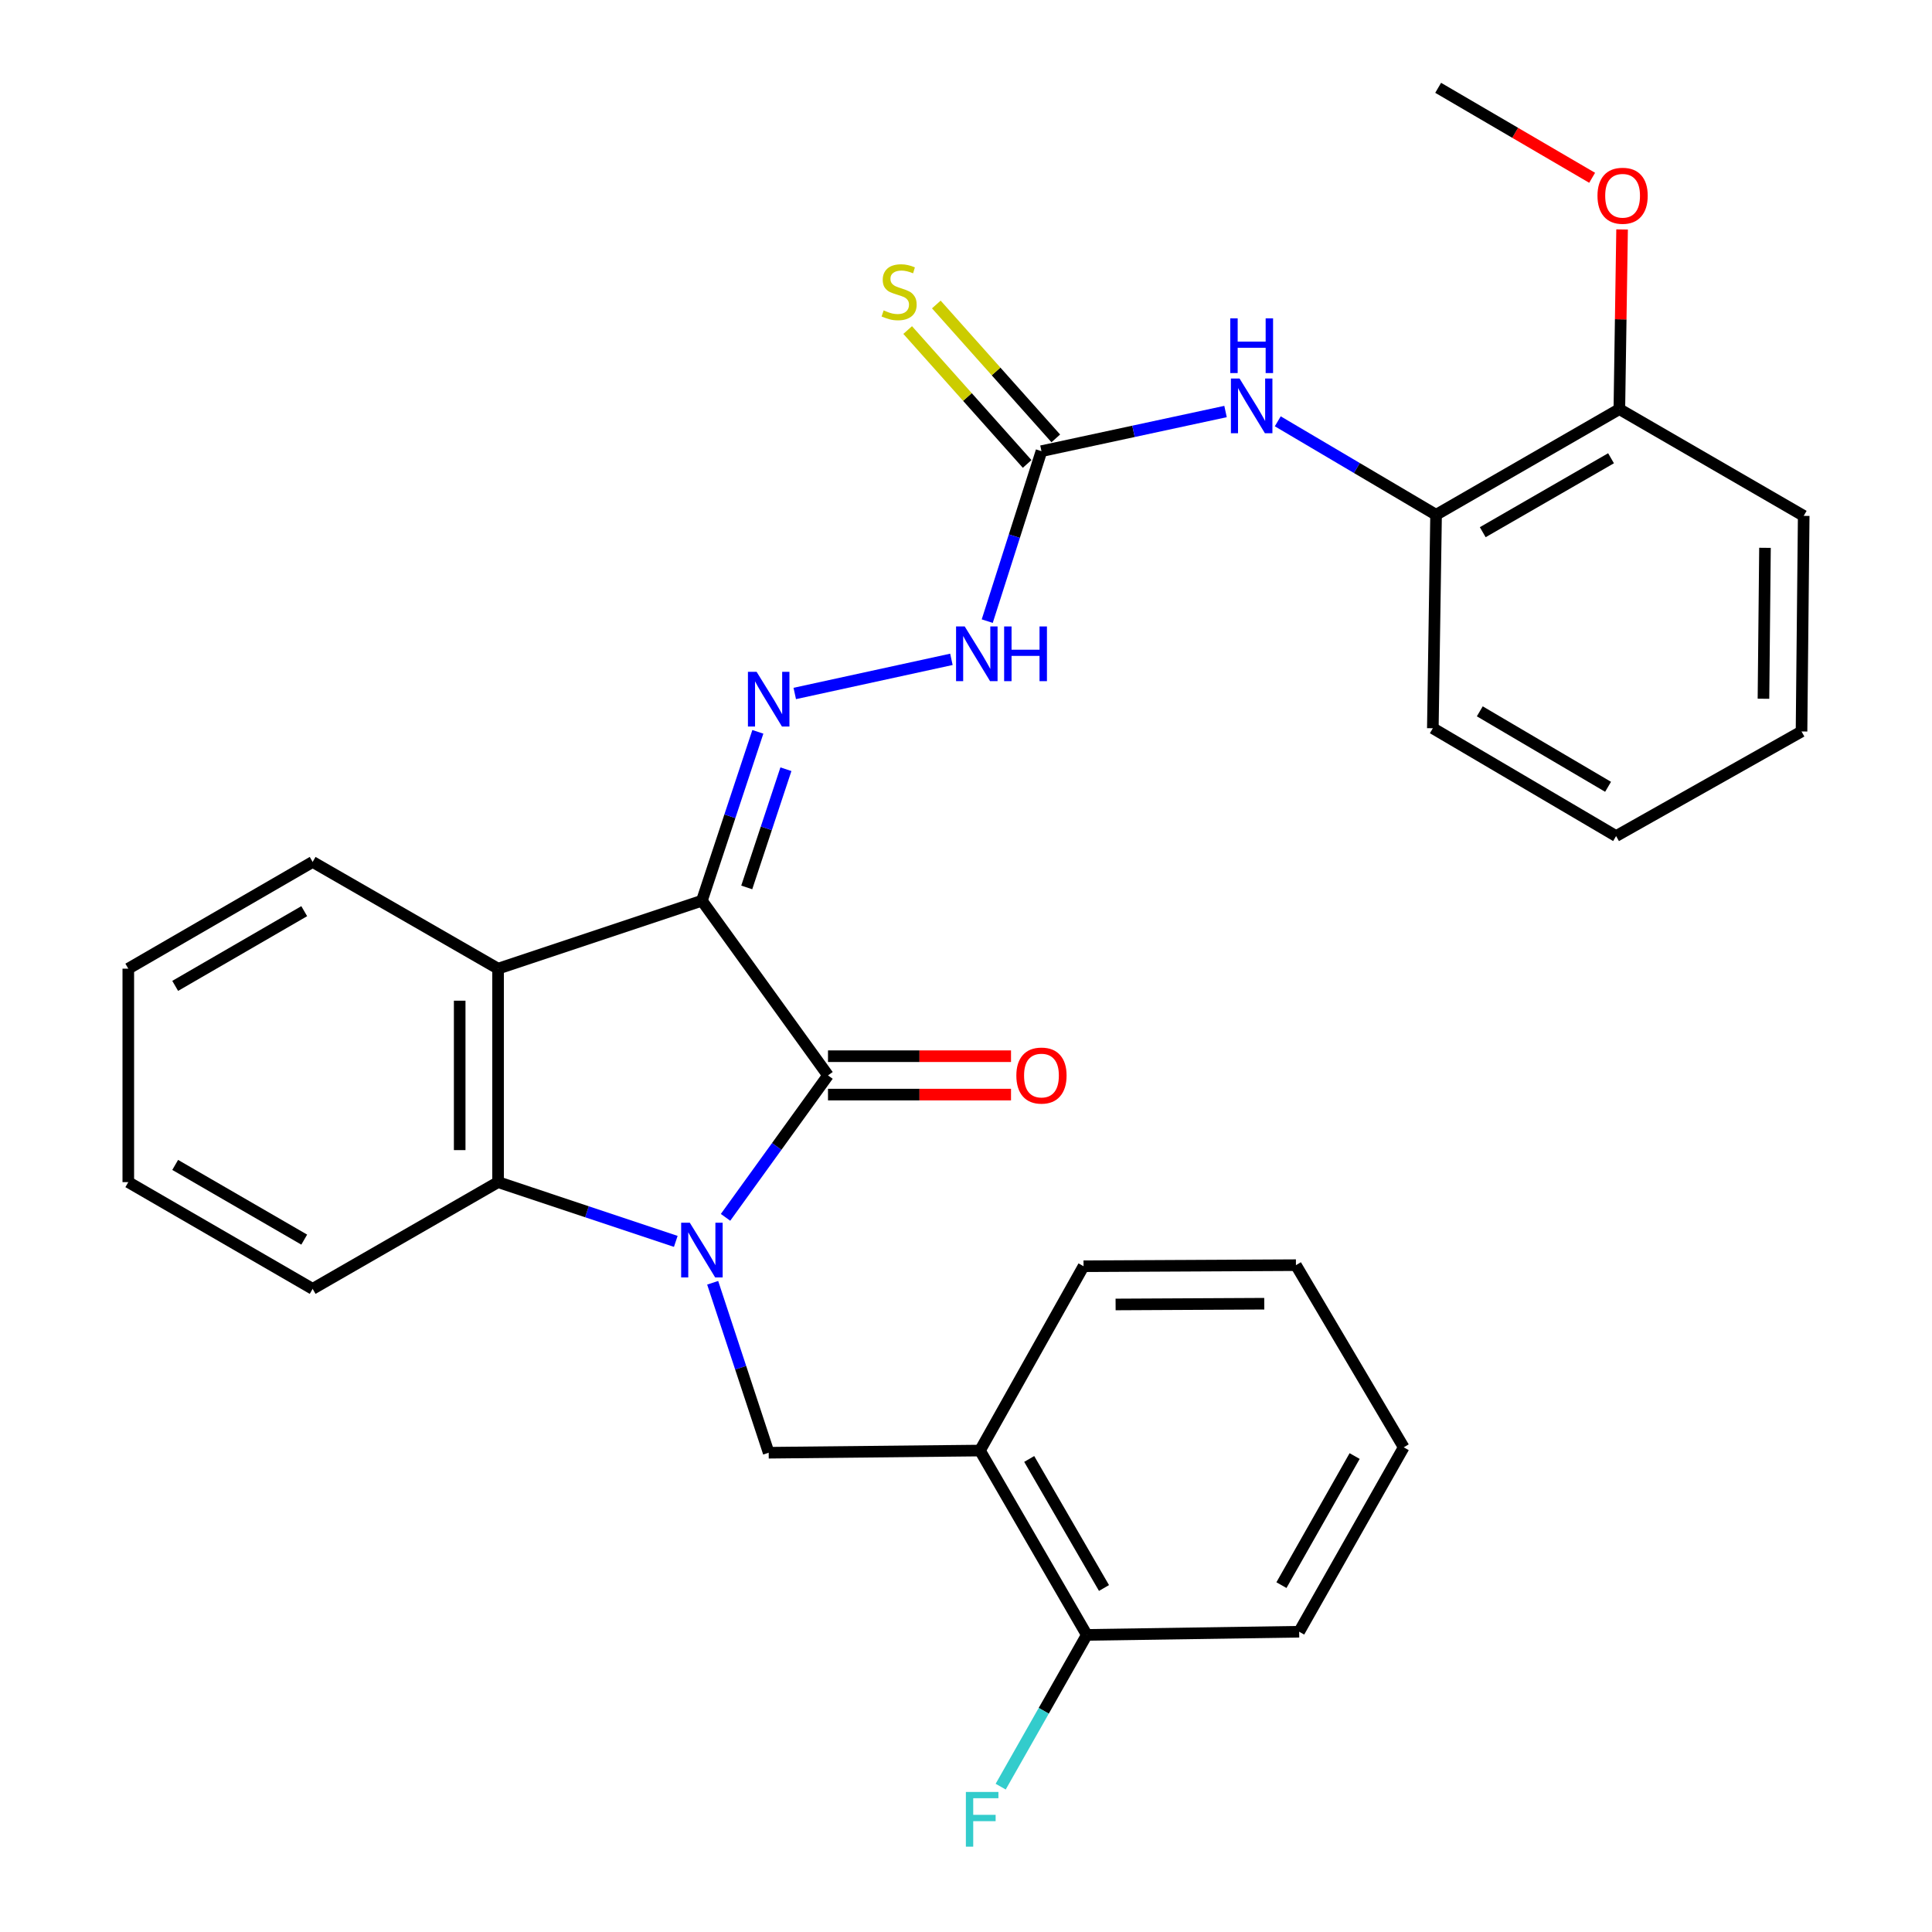 <?xml version='1.0' encoding='iso-8859-1'?>
<svg version='1.1' baseProfile='full'
              xmlns='http://www.w3.org/2000/svg'
                      xmlns:rdkit='http://www.rdkit.org/xml'
                      xmlns:xlink='http://www.w3.org/1999/xlink'
                  xml:space='preserve'
width='1000px' height='1000px' viewBox='0 0 1000 1000'>
<!-- END OF HEADER -->
<rect style='opacity:1.0;fill:#FFFFFF;stroke:none' width='1000' height='1000' x='0' y='0'> </rect>
<path class='bond-1' d='M 375.538,630.094 L 402.055,593.359' style='fill:none;fill-rule:evenodd;stroke:#0000FF;stroke-width:6px;stroke-linecap:butt;stroke-linejoin:miter;stroke-opacity:1' />
<path class='bond-1' d='M 402.055,593.359 L 428.572,556.625' style='fill:none;fill-rule:evenodd;stroke:#000000;stroke-width:6px;stroke-linecap:butt;stroke-linejoin:miter;stroke-opacity:1' />
<path class='bond-3' d='M 349.784,642.534 L 303.795,627.201' style='fill:none;fill-rule:evenodd;stroke:#0000FF;stroke-width:6px;stroke-linecap:butt;stroke-linejoin:miter;stroke-opacity:1' />
<path class='bond-3' d='M 303.795,627.201 L 257.806,611.869' style='fill:none;fill-rule:evenodd;stroke:#000000;stroke-width:6px;stroke-linecap:butt;stroke-linejoin:miter;stroke-opacity:1' />
<path class='bond-5' d='M 368.88,663.963 L 383.375,707.948' style='fill:none;fill-rule:evenodd;stroke:#0000FF;stroke-width:6px;stroke-linecap:butt;stroke-linejoin:miter;stroke-opacity:1' />
<path class='bond-5' d='M 383.375,707.948 L 397.87,751.932' style='fill:none;fill-rule:evenodd;stroke:#000000;stroke-width:6px;stroke-linecap:butt;stroke-linejoin:miter;stroke-opacity:1' />
<path class='bond-0' d='M 363.304,466.197 L 428.572,556.625' style='fill:none;fill-rule:evenodd;stroke:#000000;stroke-width:6px;stroke-linecap:butt;stroke-linejoin:miter;stroke-opacity:1' />
<path class='bond-4' d='M 363.304,466.197 L 377.786,422.493' style='fill:none;fill-rule:evenodd;stroke:#000000;stroke-width:6px;stroke-linecap:butt;stroke-linejoin:miter;stroke-opacity:1' />
<path class='bond-4' d='M 377.786,422.493 L 392.267,378.788' style='fill:none;fill-rule:evenodd;stroke:#0000FF;stroke-width:6px;stroke-linecap:butt;stroke-linejoin:miter;stroke-opacity:1' />
<path class='bond-4' d='M 386.511,459.336 L 396.649,428.743' style='fill:none;fill-rule:evenodd;stroke:#000000;stroke-width:6px;stroke-linecap:butt;stroke-linejoin:miter;stroke-opacity:1' />
<path class='bond-4' d='M 396.649,428.743 L 406.786,398.15' style='fill:none;fill-rule:evenodd;stroke:#0000FF;stroke-width:6px;stroke-linecap:butt;stroke-linejoin:miter;stroke-opacity:1' />
<path class='bond-30' d='M 363.304,466.197 L 257.806,501.381' style='fill:none;fill-rule:evenodd;stroke:#000000;stroke-width:6px;stroke-linecap:butt;stroke-linejoin:miter;stroke-opacity:1' />
<path class='bond-11' d='M 428.572,566.561 L 475.934,566.561' style='fill:none;fill-rule:evenodd;stroke:#000000;stroke-width:6px;stroke-linecap:butt;stroke-linejoin:miter;stroke-opacity:1' />
<path class='bond-11' d='M 475.934,566.561 L 523.297,566.561' style='fill:none;fill-rule:evenodd;stroke:#FF0000;stroke-width:6px;stroke-linecap:butt;stroke-linejoin:miter;stroke-opacity:1' />
<path class='bond-11' d='M 428.572,546.689 L 475.934,546.689' style='fill:none;fill-rule:evenodd;stroke:#000000;stroke-width:6px;stroke-linecap:butt;stroke-linejoin:miter;stroke-opacity:1' />
<path class='bond-11' d='M 475.934,546.689 L 523.297,546.689' style='fill:none;fill-rule:evenodd;stroke:#FF0000;stroke-width:6px;stroke-linecap:butt;stroke-linejoin:miter;stroke-opacity:1' />
<path class='bond-2' d='M 257.806,501.381 L 257.806,611.869' style='fill:none;fill-rule:evenodd;stroke:#000000;stroke-width:6px;stroke-linecap:butt;stroke-linejoin:miter;stroke-opacity:1' />
<path class='bond-2' d='M 237.934,517.954 L 237.934,595.296' style='fill:none;fill-rule:evenodd;stroke:#000000;stroke-width:6px;stroke-linecap:butt;stroke-linejoin:miter;stroke-opacity:1' />
<path class='bond-16' d='M 257.806,501.381 L 161.825,446.137' style='fill:none;fill-rule:evenodd;stroke:#000000;stroke-width:6px;stroke-linecap:butt;stroke-linejoin:miter;stroke-opacity:1' />
<path class='bond-17' d='M 257.806,611.869 L 161.825,667.112' style='fill:none;fill-rule:evenodd;stroke:#000000;stroke-width:6px;stroke-linecap:butt;stroke-linejoin:miter;stroke-opacity:1' />
<path class='bond-9' d='M 411.366,358.94 L 492.446,341.275' style='fill:none;fill-rule:evenodd;stroke:#0000FF;stroke-width:6px;stroke-linecap:butt;stroke-linejoin:miter;stroke-opacity:1' />
<path class='bond-7' d='M 397.87,751.932 L 507.231,750.806' style='fill:none;fill-rule:evenodd;stroke:#000000;stroke-width:6px;stroke-linecap:butt;stroke-linejoin:miter;stroke-opacity:1' />
<path class='bond-6' d='M 539.059,233.52 L 525.026,277.508' style='fill:none;fill-rule:evenodd;stroke:#000000;stroke-width:6px;stroke-linecap:butt;stroke-linejoin:miter;stroke-opacity:1' />
<path class='bond-6' d='M 525.026,277.508 L 510.993,321.497' style='fill:none;fill-rule:evenodd;stroke:#0000FF;stroke-width:6px;stroke-linecap:butt;stroke-linejoin:miter;stroke-opacity:1' />
<path class='bond-8' d='M 539.059,233.52 L 586.697,223.262' style='fill:none;fill-rule:evenodd;stroke:#000000;stroke-width:6px;stroke-linecap:butt;stroke-linejoin:miter;stroke-opacity:1' />
<path class='bond-8' d='M 586.697,223.262 L 634.335,213.005' style='fill:none;fill-rule:evenodd;stroke:#0000FF;stroke-width:6px;stroke-linecap:butt;stroke-linejoin:miter;stroke-opacity:1' />
<path class='bond-12' d='M 546.473,226.905 L 515.556,192.254' style='fill:none;fill-rule:evenodd;stroke:#000000;stroke-width:6px;stroke-linecap:butt;stroke-linejoin:miter;stroke-opacity:1' />
<path class='bond-12' d='M 515.556,192.254 L 484.639,157.603' style='fill:none;fill-rule:evenodd;stroke:#CCCC00;stroke-width:6px;stroke-linecap:butt;stroke-linejoin:miter;stroke-opacity:1' />
<path class='bond-12' d='M 531.645,240.135 L 500.729,205.484' style='fill:none;fill-rule:evenodd;stroke:#000000;stroke-width:6px;stroke-linecap:butt;stroke-linejoin:miter;stroke-opacity:1' />
<path class='bond-12' d='M 500.729,205.484 L 469.812,170.833' style='fill:none;fill-rule:evenodd;stroke:#CCCC00;stroke-width:6px;stroke-linecap:butt;stroke-linejoin:miter;stroke-opacity:1' />
<path class='bond-13' d='M 507.231,750.806 L 562.53,846.224' style='fill:none;fill-rule:evenodd;stroke:#000000;stroke-width:6px;stroke-linecap:butt;stroke-linejoin:miter;stroke-opacity:1' />
<path class='bond-13' d='M 532.719,755.155 L 571.428,821.947' style='fill:none;fill-rule:evenodd;stroke:#000000;stroke-width:6px;stroke-linecap:butt;stroke-linejoin:miter;stroke-opacity:1' />
<path class='bond-19' d='M 507.231,750.806 L 560.841,655.399' style='fill:none;fill-rule:evenodd;stroke:#000000;stroke-width:6px;stroke-linecap:butt;stroke-linejoin:miter;stroke-opacity:1' />
<path class='bond-10' d='M 661.369,218.071 L 702.339,242.261' style='fill:none;fill-rule:evenodd;stroke:#0000FF;stroke-width:6px;stroke-linecap:butt;stroke-linejoin:miter;stroke-opacity:1' />
<path class='bond-10' d='M 702.339,242.261 L 743.309,266.452' style='fill:none;fill-rule:evenodd;stroke:#000000;stroke-width:6px;stroke-linecap:butt;stroke-linejoin:miter;stroke-opacity:1' />
<path class='bond-14' d='M 743.309,266.452 L 838.175,211.771' style='fill:none;fill-rule:evenodd;stroke:#000000;stroke-width:6px;stroke-linecap:butt;stroke-linejoin:miter;stroke-opacity:1' />
<path class='bond-14' d='M 767.462,275.466 L 833.869,237.19' style='fill:none;fill-rule:evenodd;stroke:#000000;stroke-width:6px;stroke-linecap:butt;stroke-linejoin:miter;stroke-opacity:1' />
<path class='bond-20' d='M 743.309,266.452 L 741.631,376.939' style='fill:none;fill-rule:evenodd;stroke:#000000;stroke-width:6px;stroke-linecap:butt;stroke-linejoin:miter;stroke-opacity:1' />
<path class='bond-15' d='M 562.53,846.224 L 540.241,885.498' style='fill:none;fill-rule:evenodd;stroke:#000000;stroke-width:6px;stroke-linecap:butt;stroke-linejoin:miter;stroke-opacity:1' />
<path class='bond-15' d='M 540.241,885.498 L 517.951,924.771' style='fill:none;fill-rule:evenodd;stroke:#33CCCC;stroke-width:6px;stroke-linecap:butt;stroke-linejoin:miter;stroke-opacity:1' />
<path class='bond-21' d='M 562.53,846.224 L 672.444,844.579' style='fill:none;fill-rule:evenodd;stroke:#000000;stroke-width:6px;stroke-linecap:butt;stroke-linejoin:miter;stroke-opacity:1' />
<path class='bond-18' d='M 838.175,211.771 L 838.881,165.267' style='fill:none;fill-rule:evenodd;stroke:#000000;stroke-width:6px;stroke-linecap:butt;stroke-linejoin:miter;stroke-opacity:1' />
<path class='bond-18' d='M 838.881,165.267 L 839.587,118.763' style='fill:none;fill-rule:evenodd;stroke:#FF0000;stroke-width:6px;stroke-linecap:butt;stroke-linejoin:miter;stroke-opacity:1' />
<path class='bond-22' d='M 838.175,211.771 L 933.593,267.015' style='fill:none;fill-rule:evenodd;stroke:#000000;stroke-width:6px;stroke-linecap:butt;stroke-linejoin:miter;stroke-opacity:1' />
<path class='bond-31' d='M 161.825,446.137 L 66.407,501.381' style='fill:none;fill-rule:evenodd;stroke:#000000;stroke-width:6px;stroke-linecap:butt;stroke-linejoin:miter;stroke-opacity:1' />
<path class='bond-31' d='M 157.469,471.621 L 90.677,510.292' style='fill:none;fill-rule:evenodd;stroke:#000000;stroke-width:6px;stroke-linecap:butt;stroke-linejoin:miter;stroke-opacity:1' />
<path class='bond-25' d='M 161.825,667.112 L 66.407,611.869' style='fill:none;fill-rule:evenodd;stroke:#000000;stroke-width:6px;stroke-linecap:butt;stroke-linejoin:miter;stroke-opacity:1' />
<path class='bond-25' d='M 157.469,641.628 L 90.677,602.958' style='fill:none;fill-rule:evenodd;stroke:#000000;stroke-width:6px;stroke-linecap:butt;stroke-linejoin:miter;stroke-opacity:1' />
<path class='bond-23' d='M 824.089,92.027 L 784.24,68.741' style='fill:none;fill-rule:evenodd;stroke:#FF0000;stroke-width:6px;stroke-linecap:butt;stroke-linejoin:miter;stroke-opacity:1' />
<path class='bond-23' d='M 784.24,68.741 L 744.391,45.455' style='fill:none;fill-rule:evenodd;stroke:#000000;stroke-width:6px;stroke-linecap:butt;stroke-linejoin:miter;stroke-opacity:1' />
<path class='bond-26' d='M 560.841,655.399 L 670.777,654.847' style='fill:none;fill-rule:evenodd;stroke:#000000;stroke-width:6px;stroke-linecap:butt;stroke-linejoin:miter;stroke-opacity:1' />
<path class='bond-26' d='M 577.431,675.188 L 654.386,674.802' style='fill:none;fill-rule:evenodd;stroke:#000000;stroke-width:6px;stroke-linecap:butt;stroke-linejoin:miter;stroke-opacity:1' />
<path class='bond-27' d='M 741.631,376.939 L 836.486,432.746' style='fill:none;fill-rule:evenodd;stroke:#000000;stroke-width:6px;stroke-linecap:butt;stroke-linejoin:miter;stroke-opacity:1' />
<path class='bond-27' d='M 765.936,368.183 L 832.334,407.248' style='fill:none;fill-rule:evenodd;stroke:#000000;stroke-width:6px;stroke-linecap:butt;stroke-linejoin:miter;stroke-opacity:1' />
<path class='bond-32' d='M 672.444,844.579 L 726.561,749.128' style='fill:none;fill-rule:evenodd;stroke:#000000;stroke-width:6px;stroke-linecap:butt;stroke-linejoin:miter;stroke-opacity:1' />
<path class='bond-32' d='M 663.274,820.46 L 701.157,753.645' style='fill:none;fill-rule:evenodd;stroke:#000000;stroke-width:6px;stroke-linecap:butt;stroke-linejoin:miter;stroke-opacity:1' />
<path class='bond-33' d='M 933.593,267.015 L 932.467,378.606' style='fill:none;fill-rule:evenodd;stroke:#000000;stroke-width:6px;stroke-linecap:butt;stroke-linejoin:miter;stroke-opacity:1' />
<path class='bond-33' d='M 913.553,283.553 L 912.765,361.667' style='fill:none;fill-rule:evenodd;stroke:#000000;stroke-width:6px;stroke-linecap:butt;stroke-linejoin:miter;stroke-opacity:1' />
<path class='bond-24' d='M 66.407,501.381 L 66.407,611.869' style='fill:none;fill-rule:evenodd;stroke:#000000;stroke-width:6px;stroke-linecap:butt;stroke-linejoin:miter;stroke-opacity:1' />
<path class='bond-28' d='M 670.777,654.847 L 726.561,749.128' style='fill:none;fill-rule:evenodd;stroke:#000000;stroke-width:6px;stroke-linecap:butt;stroke-linejoin:miter;stroke-opacity:1' />
<path class='bond-29' d='M 836.486,432.746 L 932.467,378.606' style='fill:none;fill-rule:evenodd;stroke:#000000;stroke-width:6px;stroke-linecap:butt;stroke-linejoin:miter;stroke-opacity:1' />
<path  class='atom-0' d='M 357.044 632.882
L 366.324 647.882
Q 367.244 649.362, 368.724 652.042
Q 370.204 654.722, 370.284 654.882
L 370.284 632.882
L 374.044 632.882
L 374.044 661.202
L 370.164 661.202
L 360.204 644.802
Q 359.044 642.882, 357.804 640.682
Q 356.604 638.482, 356.244 637.802
L 356.244 661.202
L 352.564 661.202
L 352.564 632.882
L 357.044 632.882
' fill='#0000FF'/>
<path  class='atom-5' d='M 391.61 347.721
L 400.89 362.721
Q 401.81 364.201, 403.29 366.881
Q 404.77 369.561, 404.85 369.721
L 404.85 347.721
L 408.61 347.721
L 408.61 376.041
L 404.73 376.041
L 394.77 359.641
Q 393.61 357.721, 392.37 355.521
Q 391.17 353.321, 390.81 352.641
L 390.81 376.041
L 387.13 376.041
L 387.13 347.721
L 391.61 347.721
' fill='#0000FF'/>
<path  class='atom-9' d='M 641.598 195.933
L 650.878 210.933
Q 651.798 212.413, 653.278 215.093
Q 654.758 217.773, 654.838 217.933
L 654.838 195.933
L 658.598 195.933
L 658.598 224.253
L 654.718 224.253
L 644.758 207.853
Q 643.598 205.933, 642.358 203.733
Q 641.158 201.533, 640.798 200.853
L 640.798 224.253
L 637.118 224.253
L 637.118 195.933
L 641.598 195.933
' fill='#0000FF'/>
<path  class='atom-9' d='M 636.778 164.781
L 640.618 164.781
L 640.618 176.821
L 655.098 176.821
L 655.098 164.781
L 658.938 164.781
L 658.938 193.101
L 655.098 193.101
L 655.098 180.021
L 640.618 180.021
L 640.618 193.101
L 636.778 193.101
L 636.778 164.781
' fill='#0000FF'/>
<path  class='atom-10' d='M 499.337 324.25
L 508.617 339.25
Q 509.537 340.73, 511.017 343.41
Q 512.497 346.09, 512.577 346.25
L 512.577 324.25
L 516.337 324.25
L 516.337 352.57
L 512.457 352.57
L 502.497 336.17
Q 501.337 334.25, 500.097 332.05
Q 498.897 329.85, 498.537 329.17
L 498.537 352.57
L 494.857 352.57
L 494.857 324.25
L 499.337 324.25
' fill='#0000FF'/>
<path  class='atom-10' d='M 519.737 324.25
L 523.577 324.25
L 523.577 336.29
L 538.057 336.29
L 538.057 324.25
L 541.897 324.25
L 541.897 352.57
L 538.057 352.57
L 538.057 339.49
L 523.577 339.49
L 523.577 352.57
L 519.737 352.57
L 519.737 324.25
' fill='#0000FF'/>
<path  class='atom-12' d='M 526.059 556.705
Q 526.059 549.905, 529.419 546.105
Q 532.779 542.305, 539.059 542.305
Q 545.339 542.305, 548.699 546.105
Q 552.059 549.905, 552.059 556.705
Q 552.059 563.585, 548.659 567.505
Q 545.259 571.385, 539.059 571.385
Q 532.819 571.385, 529.419 567.505
Q 526.059 563.625, 526.059 556.705
M 539.059 568.185
Q 543.379 568.185, 545.699 565.305
Q 548.059 562.385, 548.059 556.705
Q 548.059 551.145, 545.699 548.345
Q 543.379 545.505, 539.059 545.505
Q 534.739 545.505, 532.379 548.305
Q 530.059 551.105, 530.059 556.705
Q 530.059 562.425, 532.379 565.305
Q 534.739 568.185, 539.059 568.185
' fill='#FF0000'/>
<path  class='atom-13' d='M 457.379 160.661
Q 457.699 160.781, 459.019 161.341
Q 460.339 161.901, 461.779 162.261
Q 463.259 162.581, 464.699 162.581
Q 467.379 162.581, 468.939 161.301
Q 470.499 159.981, 470.499 157.701
Q 470.499 156.141, 469.699 155.181
Q 468.939 154.221, 467.739 153.701
Q 466.539 153.181, 464.539 152.581
Q 462.019 151.821, 460.499 151.101
Q 459.019 150.381, 457.939 148.861
Q 456.899 147.341, 456.899 144.781
Q 456.899 141.221, 459.299 139.021
Q 461.739 136.821, 466.539 136.821
Q 469.819 136.821, 473.539 138.381
L 472.619 141.461
Q 469.219 140.061, 466.659 140.061
Q 463.899 140.061, 462.379 141.221
Q 460.859 142.341, 460.899 144.301
Q 460.899 145.821, 461.659 146.741
Q 462.459 147.661, 463.579 148.181
Q 464.739 148.701, 466.659 149.301
Q 469.219 150.101, 470.739 150.901
Q 472.259 151.701, 473.339 153.341
Q 474.459 154.941, 474.459 157.701
Q 474.459 161.621, 471.819 163.741
Q 469.219 165.821, 464.859 165.821
Q 462.339 165.821, 460.419 165.261
Q 458.539 164.741, 456.299 163.821
L 457.379 160.661
' fill='#CCCC00'/>
<path  class='atom-16' d='M 499.937 927.515
L 516.777 927.515
L 516.777 930.755
L 503.737 930.755
L 503.737 939.355
L 515.337 939.355
L 515.337 942.635
L 503.737 942.635
L 503.737 955.835
L 499.937 955.835
L 499.937 927.515
' fill='#33CCCC'/>
<path  class='atom-19' d='M 826.853 101.319
Q 826.853 94.519, 830.213 90.719
Q 833.573 86.919, 839.853 86.919
Q 846.133 86.919, 849.493 90.719
Q 852.853 94.519, 852.853 101.319
Q 852.853 108.199, 849.453 112.119
Q 846.053 115.999, 839.853 115.999
Q 833.613 115.999, 830.213 112.119
Q 826.853 108.239, 826.853 101.319
M 839.853 112.799
Q 844.173 112.799, 846.493 109.919
Q 848.853 106.999, 848.853 101.319
Q 848.853 95.759, 846.493 92.959
Q 844.173 90.119, 839.853 90.119
Q 835.533 90.119, 833.173 92.919
Q 830.853 95.719, 830.853 101.319
Q 830.853 107.039, 833.173 109.919
Q 835.533 112.799, 839.853 112.799
' fill='#FF0000'/>
</svg>
